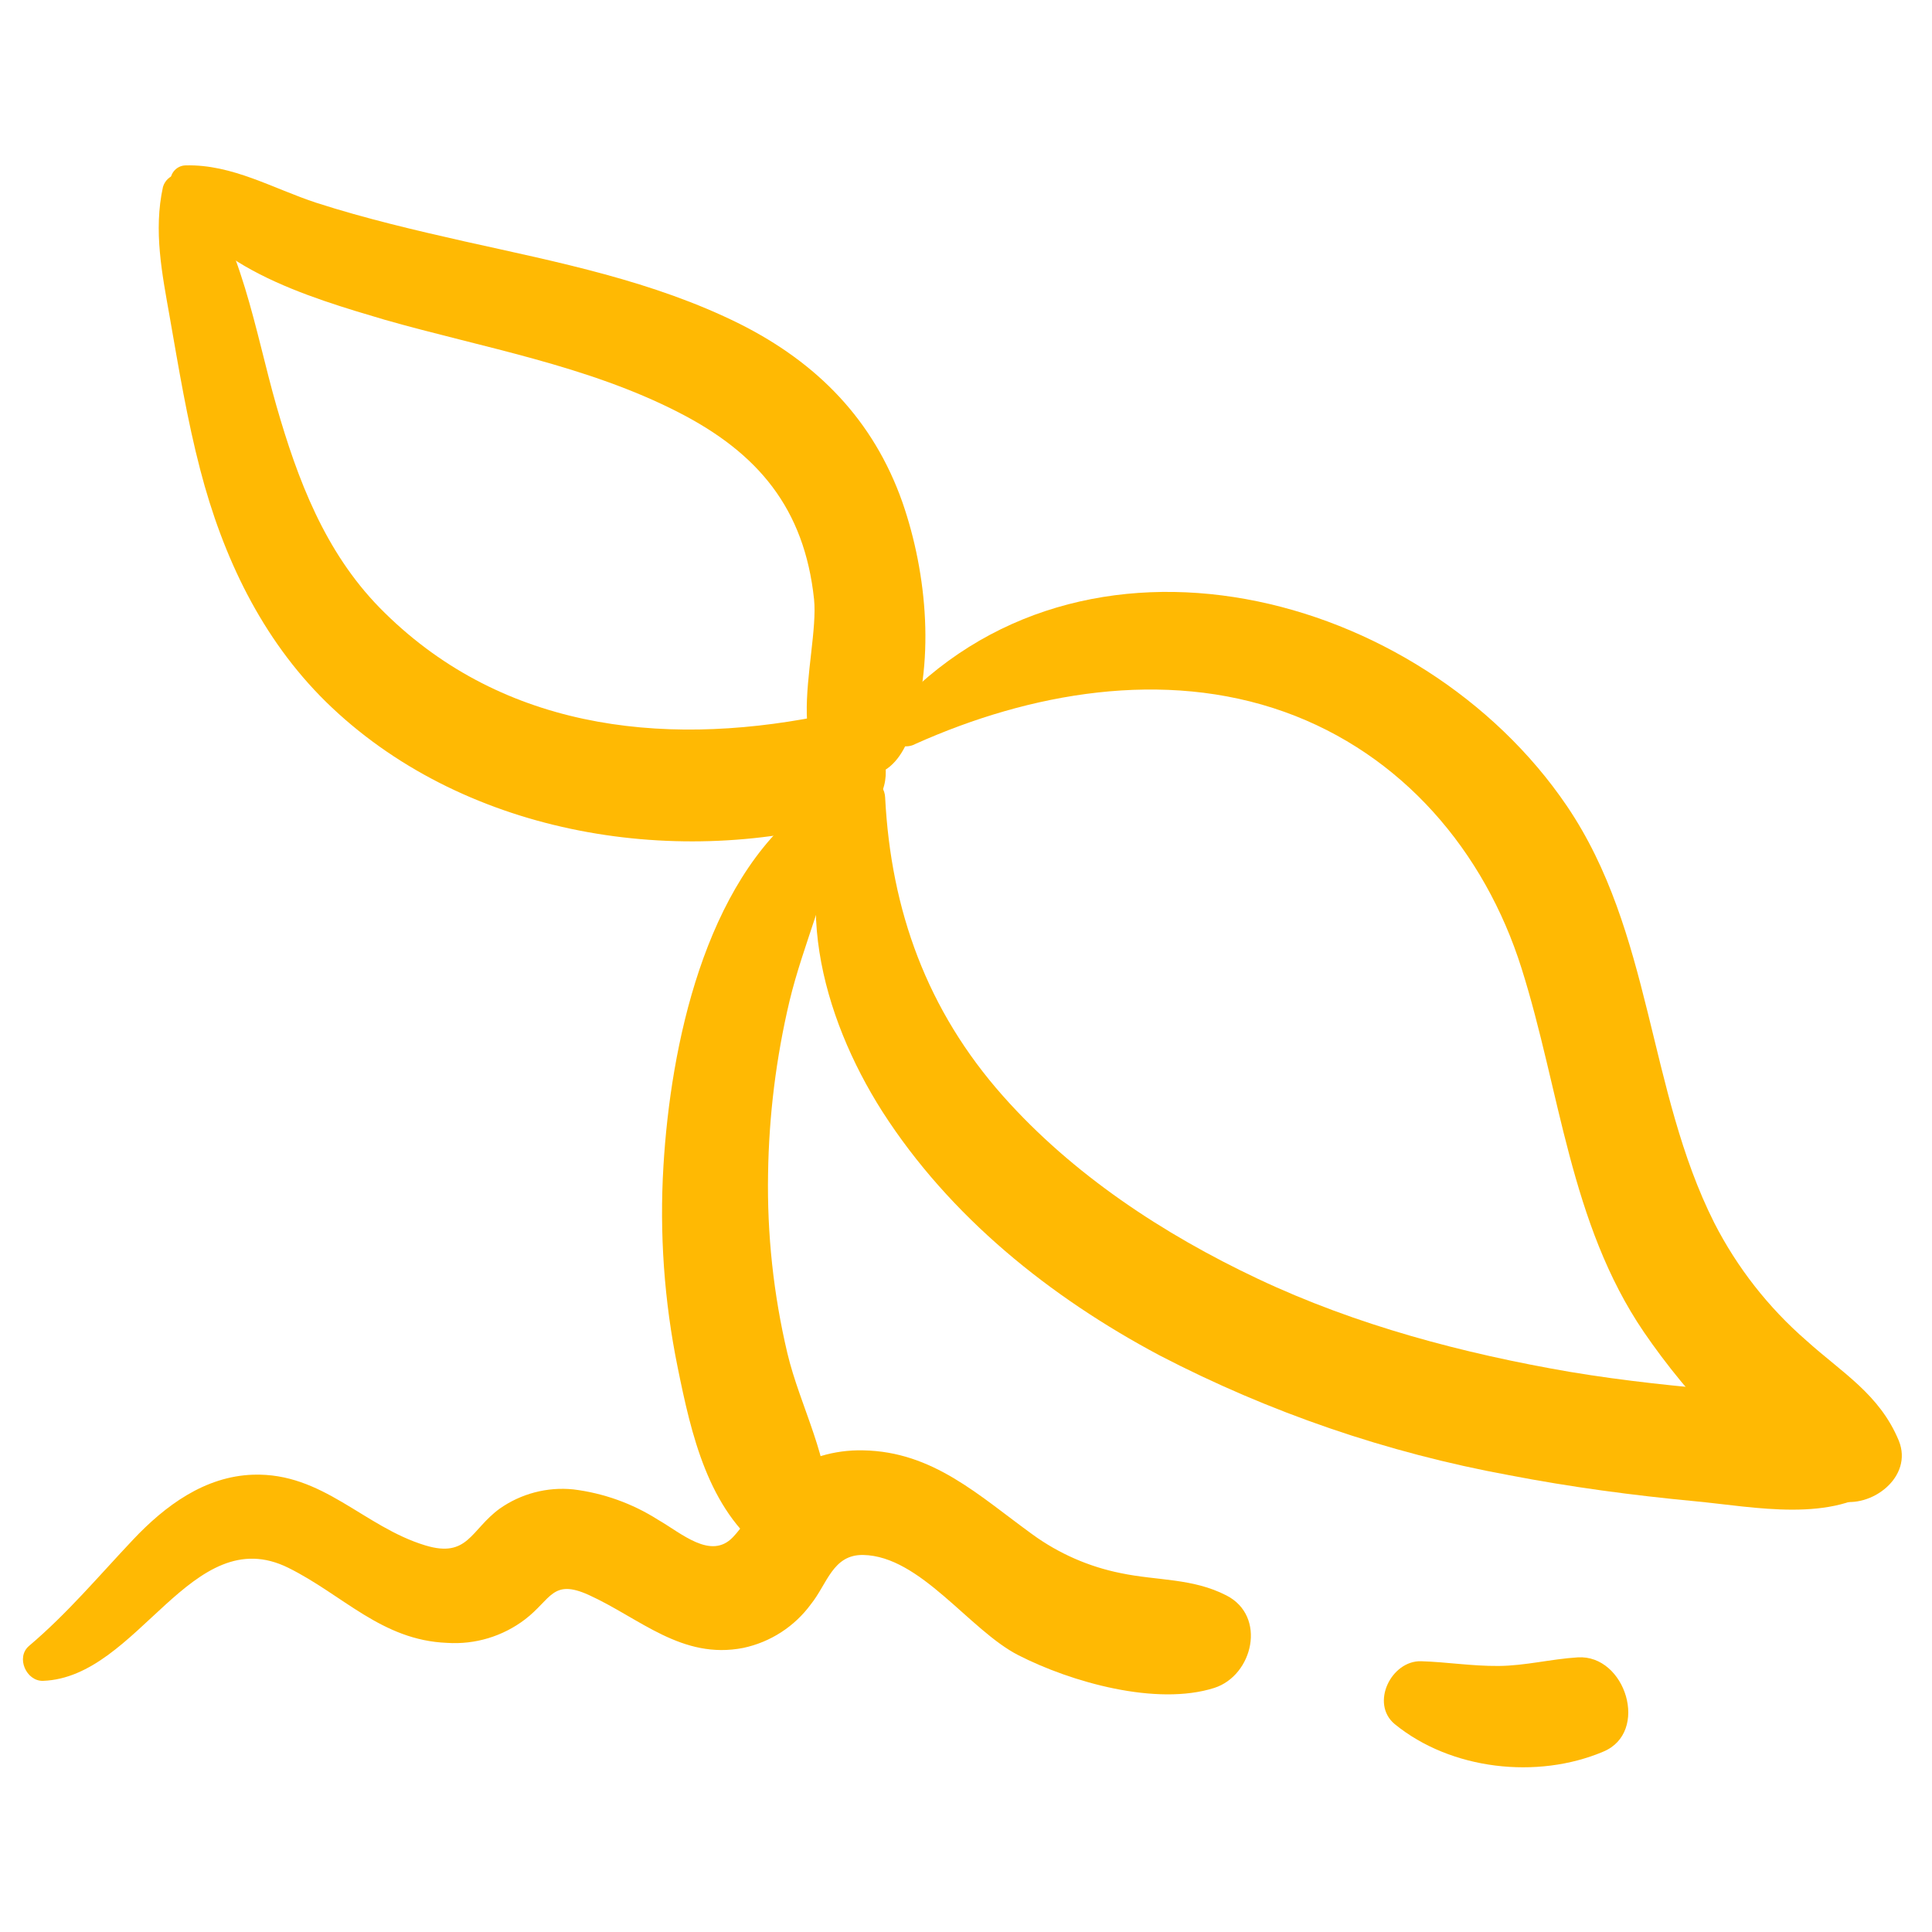 <?xml version="1.0" encoding="UTF-8"?> <svg xmlns="http://www.w3.org/2000/svg" viewBox="1899.998 2399.996 200 200" width="200" height="200"><path fill="#ffb903" stroke="none" fill-opacity="1" stroke-width="1" stroke-opacity="1" color="rgb(51, 51, 51)" font-size-adjust="none" class="cls-1" id="tSvgb4312a5883" title="Path 1" d="M 1917.698 2419.096 C 1920.288 2427.456 1932.278 2430.856 1939.818 2433.096 C 1949.998 2435.996 1960.748 2437.806 1970.268 2442.696 C 1978.478 2446.906 1983.268 2452.626 1984.268 2462.026 C 1984.878 2467.906 1979.678 2481.816 1990.198 2480.236 C 1992.198 2479.946 1993.468 2478.036 1994.088 2476.346 C 1996.848 2468.846 1995.998 2459.436 1993.418 2451.996 C 1990.418 2443.476 1984.608 2437.556 1976.578 2433.526 C 1967.638 2429.076 1957.798 2427.146 1948.138 2424.996 C 1942.998 2423.836 1937.798 2422.616 1932.768 2420.996 C 1928.248 2419.516 1924.068 2416.996 1919.228 2417.116C 1918.19 2417.129 1917.438 2418.111 1917.698 2419.096Z"></path><path fill="#ffb903" stroke="none" fill-opacity="1" stroke-width="1" stroke-opacity="1" color="rgb(51, 51, 51)" font-size-adjust="none" class="cls-1" id="tSvg185e8a5cb7b" title="Path 2" d="M 1916.87 2419.339 C 1915.87 2423.899 1916.78 2428.339 1917.57 2432.819 C 1918.5 2438.119 1919.37 2443.429 1920.73 2448.639 C 1923.07 2457.639 1927.07 2466.079 1933.73 2472.639 C 1947.61 2486.249 1969.43 2489.999 1987.71 2484.939 C 1994.71 2482.989 1991.71 2472.799 1984.71 2474.159 C 1968.22 2477.379 1951.51 2475.369 1939.27 2462.879 C 1933.62 2457.079 1930.81 2449.659 1928.61 2441.999 C 1926.41 2434.339 1925.01 2424.929 1919.96 2418.529C 1918.963 2417.549 1917.282 2417.994 1916.87 2419.339Z"></path><path fill="#ffb903" stroke="none" fill-opacity="1" stroke-width="1" stroke-opacity="1" color="rgb(51, 51, 51)" font-size-adjust="none" class="cls-1" id="tSvg5ee49d6468" title="Path 3" d="M 1994.788 2476.996 C 2006.608 2471.706 2020.468 2469.226 2032.958 2473.686 C 2045.128 2478.036 2053.688 2488.106 2057.508 2500.236 C 2061.508 2512.906 2062.508 2526.636 2070.168 2537.886 C 2074.578 2544.336 2082.418 2553.396 2090.328 2555.356 C 2093.698 2556.196 2098.098 2552.896 2096.558 2549.126 C 2094.558 2544.316 2090.708 2542.126 2086.968 2538.746 C 2083.05 2535.338 2079.822 2531.21 2077.458 2526.586 C 2070.538 2512.836 2071.058 2496.496 2062.198 2483.426 C 2047.068 2461.126 2011.998 2451.846 1992.268 2473.746 C 1991.165 2474.907 1991.732 2476.826 1993.288 2477.201C 1993.796 2477.324 1994.332 2477.25 1994.788 2476.996Z"></path><path fill="#ffb903" stroke="none" fill-opacity="1" stroke-width="1" stroke-opacity="1" color="rgb(51, 51, 51)" font-size-adjust="none" class="cls-1" id="tSvg8f48882d8f" title="Path 4" d="M 1987.688 2481.456 C 1981.428 2492.036 1985.098 2505.256 1991.328 2515.046 C 1998.328 2525.966 2008.708 2534.276 2020.038 2540.306 C 2031.414 2546.216 2043.608 2550.395 2056.218 2552.706 C 2062.588 2553.936 2069.038 2554.796 2075.488 2555.406 C 2081.618 2555.986 2089.758 2557.726 2094.848 2553.656 C 2096.688 2552.186 2096.498 2548.786 2094.848 2547.296 C 2090.848 2543.696 2084.628 2544.446 2079.538 2544.016 C 2073.838 2543.536 2068.168 2542.956 2062.538 2542.016 C 2051.468 2540.116 2040.388 2537.186 2030.208 2532.376 C 2020.438 2527.766 2011.028 2521.576 2003.828 2513.456 C 1995.978 2504.606 1992.228 2494.276 1991.628 2482.556 C 1991.569 2480.917 1989.758 2479.957 1988.369 2480.828C 1988.098 2480.997 1987.869 2481.226 1987.688 2481.456Z"></path><path fill="#ffb903" stroke="none" fill-opacity="1" stroke-width="1" stroke-opacity="1" color="rgb(51, 51, 51)" font-size-adjust="none" class="cls-1" id="tSvg1059d0c353b" title="Path 5" d="M 1983.418 2483.406 C 1972.918 2491.406 1969.418 2508.296 1968.678 2520.686 C 1968.257 2527.67 1968.751 2534.68 1970.148 2541.536 C 1971.568 2548.536 1973.298 2556.186 1979.148 2560.636 C 1981.988 2562.796 1985.628 2559.806 1985.758 2556.846 C 1986.018 2551.096 1982.828 2545.646 1981.508 2540.086 C 1980.069 2534 1979.398 2527.759 1979.508 2521.506 C 1979.596 2515.483 1980.34 2509.488 1981.728 2503.626 C 1983.148 2497.706 1985.858 2491.966 1986.728 2485.916 C 1986.948 2484.296 1985.228 2482.086 1983.478 2483.416C 1983.458 2483.413 1983.438 2483.409 1983.418 2483.406Z"></path><path fill="#ffb903" stroke="none" fill-opacity="1" stroke-width="1" stroke-opacity="1" color="rgb(51, 51, 51)" font-size-adjust="none" class="cls-1" id="tSvg6c6a1e8ed4" title="Path 6" d="M 1904.458 2573.996 C 1914.348 2573.636 1919.798 2557.316 1929.848 2562.296 C 1935.518 2565.106 1939.508 2569.796 1946.278 2570.066 C 1949.173 2570.258 1952.04 2569.395 1954.348 2567.636 C 1957.068 2565.556 1957.168 2563.396 1960.948 2565.106 C 1966.228 2567.506 1970.588 2571.836 1976.948 2570.586 C 1979.759 2569.988 1982.251 2568.375 1983.948 2566.056 C 1985.638 2563.946 1986.208 2560.916 1989.348 2560.966 C 1995.268 2561.066 2000.348 2568.746 2005.408 2571.336 C 2010.878 2574.136 2019.728 2576.636 2025.708 2574.726 C 2029.708 2573.436 2031.158 2567.306 2026.958 2565.156 C 2023.438 2563.346 2019.838 2563.646 2016.018 2562.846 C 2012.722 2562.187 2009.607 2560.822 2006.888 2558.846 C 2001.358 2554.846 1996.598 2550.256 1989.338 2550.136 C 1986.382 2550.067 1983.48 2550.935 1981.048 2552.616 C 1978.488 2554.416 1977.868 2557.026 1975.868 2559.126 C 1973.588 2561.516 1970.538 2558.706 1968.108 2557.316 C 1965.455 2555.63 1962.458 2554.558 1959.338 2554.176 C 1956.64 2553.904 1953.935 2554.614 1951.718 2556.176 C 1948.718 2558.366 1948.448 2561.316 1944.028 2559.976 C 1937.648 2558.046 1933.428 2552.426 1926.208 2552.656 C 1921.208 2552.816 1917.098 2555.856 1913.778 2559.376 C 1910.178 2563.186 1906.998 2566.996 1902.998 2570.386C 1901.608 2571.576 1902.728 2574.056 1904.458 2573.996Z"></path><path fill="#ffb903" stroke="none" fill-opacity="1" stroke-width="1" stroke-opacity="1" color="rgb(51, 51, 51)" font-size-adjust="none" class="cls-1" id="tSvgd6a78befd4" title="Path 7" d="M 2044.368 2578.466 C 2050.188 2583.226 2059.138 2584.216 2065.968 2581.326 C 2070.788 2579.326 2068.278 2571.256 2063.328 2571.566 C 2060.558 2571.736 2057.888 2572.436 2055.118 2572.456 C 2052.348 2572.476 2049.768 2572.046 2047.118 2571.966C 2044.018 2571.876 2041.828 2576.336 2044.368 2578.466Z"></path><defs> </defs></svg> 